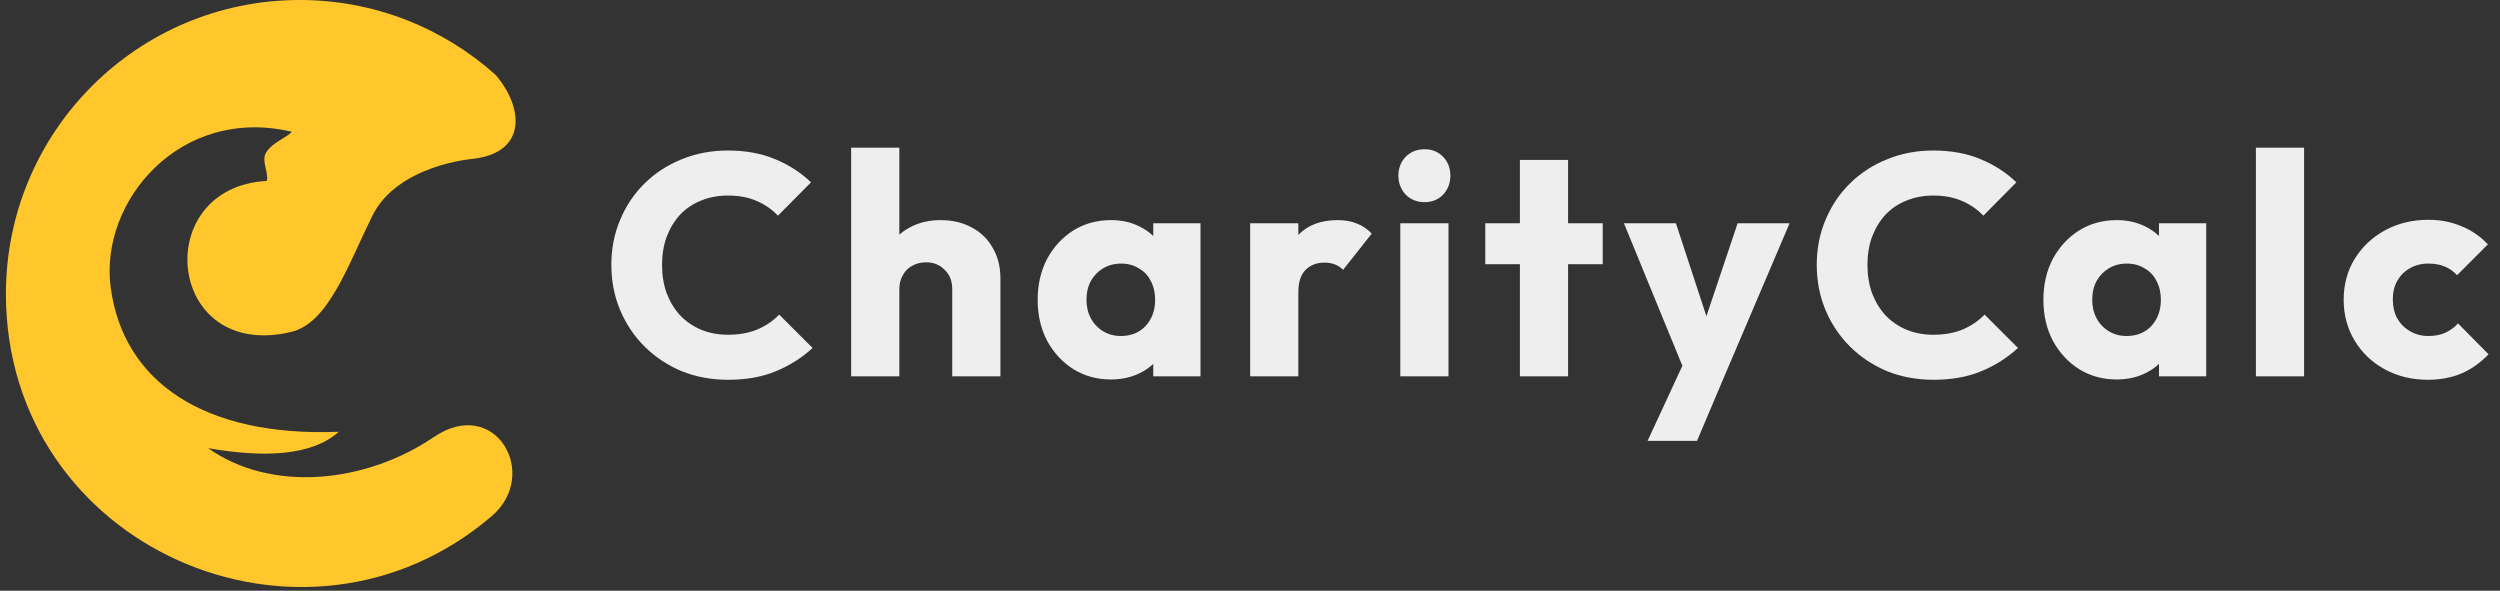 <svg width="237" height="56" viewBox="0 0 237 56" fill="none" xmlns="http://www.w3.org/2000/svg">
<rect x="0" y="0" width="237" height="56" fill="#333333" stroke="none"/>
<path fill-rule="evenodd" clip-rule="evenodd" d="M32.116 40.934C19.367 41.431 11.706 36.236 10.496 27.273C9.394 19.097 17.082 9.983 27.67 12.494C27.257 12.993 25.654 13.591 25.177 14.552C24.791 15.33 25.514 16.444 25.284 17.152C14.187 17.748 15.729 34.266 27.579 31.474C31.105 30.644 32.907 25.328 35.28 20.489C37.648 15.653 44.753 15.066 44.753 15.066C49.969 14.517 49.671 10.243 46.991 7.105C42.061 2.688 35.548 0 28.413 0C13.033 0 0.561 12.472 0.561 27.853C0.561 51.924 28.828 64.184 46.628 48.916C51.235 44.962 46.957 37.477 41.131 41.431C34.597 45.861 25.673 46.7 19.731 42.486C25.068 43.415 29.584 43.211 32.116 40.934Z" fill="#FFC72C"/>
<path d="M69.032 36.003C67.46 36.003 65.997 35.734 64.643 35.197C63.31 34.64 62.135 33.864 61.12 32.868C60.125 31.873 59.349 30.719 58.791 29.405C58.234 28.072 57.956 26.639 57.956 25.106C57.956 23.573 58.234 22.15 58.791 20.837C59.349 19.503 60.125 18.349 61.12 17.374C62.115 16.398 63.28 15.642 64.613 15.105C65.967 14.547 67.43 14.269 69.002 14.269C70.674 14.269 72.157 14.537 73.45 15.075C74.764 15.612 75.909 16.349 76.884 17.284L73.749 20.449C73.192 19.852 72.515 19.384 71.719 19.046C70.943 18.707 70.037 18.538 69.002 18.538C68.086 18.538 67.24 18.697 66.464 19.016C65.708 19.314 65.051 19.752 64.494 20.329C63.956 20.907 63.529 21.603 63.21 22.419C62.911 23.235 62.762 24.131 62.762 25.106C62.762 26.101 62.911 27.007 63.21 27.823C63.529 28.639 63.956 29.336 64.494 29.913C65.051 30.49 65.708 30.938 66.464 31.256C67.24 31.575 68.086 31.734 69.002 31.734C70.077 31.734 71.012 31.565 71.808 31.226C72.605 30.888 73.291 30.42 73.868 29.823L77.033 32.988C76.018 33.923 74.854 34.66 73.54 35.197C72.246 35.734 70.743 36.003 69.032 36.003ZM90.272 35.675V27.405C90.272 26.649 90.034 26.041 89.556 25.584C89.098 25.106 88.511 24.867 87.794 24.867C87.297 24.867 86.859 24.977 86.481 25.196C86.103 25.395 85.804 25.693 85.585 26.091C85.366 26.47 85.257 26.907 85.257 27.405L83.495 26.539C83.495 25.405 83.734 24.41 84.212 23.554C84.689 22.698 85.356 22.041 86.212 21.583C87.068 21.105 88.053 20.867 89.168 20.867C90.302 20.867 91.297 21.105 92.153 21.583C93.009 22.041 93.666 22.688 94.124 23.524C94.601 24.34 94.84 25.295 94.84 26.39V35.675H90.272ZM80.689 35.675V14H85.257V35.675H80.689ZM105.327 35.973C103.994 35.973 102.799 35.645 101.744 34.988C100.709 34.331 99.884 33.436 99.267 32.301C98.67 31.167 98.371 29.873 98.371 28.42C98.371 26.967 98.67 25.673 99.267 24.539C99.884 23.404 100.709 22.509 101.744 21.852C102.799 21.195 103.994 20.867 105.327 20.867C106.302 20.867 107.178 21.056 107.954 21.434C108.75 21.812 109.397 22.34 109.895 23.016C110.393 23.673 110.671 24.429 110.731 25.285V31.555C110.671 32.411 110.393 33.177 109.895 33.854C109.417 34.51 108.78 35.028 107.984 35.406C107.188 35.784 106.302 35.973 105.327 35.973ZM106.253 31.853C107.228 31.853 108.014 31.535 108.611 30.898C109.208 30.241 109.507 29.415 109.507 28.42C109.507 27.743 109.367 27.146 109.089 26.629C108.83 26.111 108.452 25.713 107.954 25.434C107.477 25.136 106.919 24.987 106.282 24.987C105.646 24.987 105.078 25.136 104.581 25.434C104.103 25.713 103.715 26.111 103.416 26.629C103.138 27.146 102.998 27.743 102.998 28.42C102.998 29.077 103.138 29.664 103.416 30.181C103.695 30.699 104.083 31.107 104.581 31.405C105.078 31.704 105.636 31.853 106.253 31.853ZM109.328 35.675V31.764L110.014 28.241L109.328 24.718V21.165H113.806V35.675H109.328ZM118.515 35.675V21.165H123.083V35.675H118.515ZM123.083 27.703L121.172 26.211C121.55 24.519 122.187 23.205 123.083 22.27C123.978 21.334 125.222 20.867 126.815 20.867C127.511 20.867 128.118 20.976 128.636 21.195C129.173 21.394 129.641 21.712 130.039 22.15L127.322 25.584C127.123 25.365 126.874 25.196 126.576 25.076C126.277 24.957 125.939 24.897 125.561 24.897C124.804 24.897 124.197 25.136 123.74 25.614C123.302 26.071 123.083 26.768 123.083 27.703ZM132.749 35.675V21.165H137.316V35.675H132.749ZM135.047 19.165C134.331 19.165 133.734 18.926 133.256 18.448C132.798 17.951 132.569 17.354 132.569 16.657C132.569 15.941 132.798 15.344 133.256 14.866C133.734 14.388 134.331 14.149 135.047 14.149C135.764 14.149 136.351 14.388 136.809 14.866C137.267 15.344 137.496 15.941 137.496 16.657C137.496 17.354 137.267 17.951 136.809 18.448C136.351 18.926 135.764 19.165 135.047 19.165ZM144.086 35.675V15.164H148.654V35.675H144.086ZM140.802 25.046V21.165H151.938V25.046H140.802ZM159.921 35.734L153.95 21.165H158.876L162.668 32.719H160.847L164.728 21.165H169.654L163.444 35.734H159.921ZM156.19 41.795L160.548 32.391L163.444 35.734L160.877 41.795H156.19ZM183.303 36.003C181.731 36.003 180.268 35.734 178.915 35.197C177.581 34.64 176.407 33.864 175.392 32.868C174.397 31.873 173.62 30.719 173.063 29.405C172.506 28.072 172.227 26.639 172.227 25.106C172.227 23.573 172.506 22.15 173.063 20.837C173.62 19.503 174.397 18.349 175.392 17.374C176.387 16.398 177.551 15.642 178.885 15.105C180.238 14.547 181.701 14.269 183.274 14.269C184.945 14.269 186.428 14.537 187.722 15.075C189.036 15.612 190.18 16.349 191.155 17.284L188.02 20.449C187.463 19.852 186.786 19.384 185.99 19.046C185.214 18.707 184.308 18.538 183.274 18.538C182.358 18.538 181.512 18.697 180.736 19.016C179.979 19.314 179.323 19.752 178.765 20.329C178.228 20.907 177.8 21.603 177.482 22.419C177.183 23.235 177.034 24.131 177.034 25.106C177.034 26.101 177.183 27.007 177.482 27.823C177.8 28.639 178.228 29.336 178.765 29.913C179.323 30.49 179.979 30.938 180.736 31.256C181.512 31.575 182.358 31.734 183.274 31.734C184.348 31.734 185.284 31.565 186.08 31.226C186.876 30.888 187.563 30.42 188.14 29.823L191.305 32.988C190.289 33.923 189.125 34.66 187.811 35.197C186.518 35.734 185.015 36.003 183.303 36.003ZM200.671 35.973C199.338 35.973 198.143 35.645 197.089 34.988C196.054 34.331 195.228 33.436 194.611 32.301C194.013 31.167 193.715 29.873 193.715 28.42C193.715 26.967 194.013 25.673 194.611 24.539C195.228 23.404 196.054 22.509 197.089 21.852C198.143 21.195 199.338 20.867 200.671 20.867C201.646 20.867 202.522 21.056 203.298 21.434C204.095 21.812 204.741 22.34 205.239 23.016C205.737 23.673 206.015 24.429 206.075 25.285V31.555C206.015 32.411 205.737 33.177 205.239 33.854C204.761 34.51 204.124 35.028 203.328 35.406C202.532 35.784 201.646 35.973 200.671 35.973ZM201.597 31.853C202.572 31.853 203.358 31.535 203.955 30.898C204.552 30.241 204.851 29.415 204.851 28.42C204.851 27.743 204.712 27.146 204.433 26.629C204.174 26.111 203.796 25.713 203.298 25.434C202.821 25.136 202.263 24.987 201.626 24.987C200.99 24.987 200.422 25.136 199.925 25.434C199.447 25.713 199.059 26.111 198.76 26.629C198.482 27.146 198.342 27.743 198.342 28.42C198.342 29.077 198.482 29.664 198.76 30.181C199.039 30.699 199.427 31.107 199.925 31.405C200.422 31.704 200.98 31.853 201.597 31.853ZM204.672 35.675V31.764L205.358 28.241L204.672 24.718V21.165H209.15V35.675H204.672ZM213.859 35.675V14H218.427V35.675H213.859ZM230.152 36.003C228.659 36.003 227.306 35.675 226.092 35.018C224.878 34.361 223.922 33.456 223.226 32.301C222.529 31.147 222.181 29.853 222.181 28.42C222.181 26.967 222.529 25.673 223.226 24.539C223.942 23.384 224.908 22.479 226.122 21.822C227.336 21.165 228.699 20.837 230.212 20.837C231.346 20.837 232.381 21.036 233.317 21.434C234.272 21.812 235.118 22.389 235.854 23.166L232.929 26.091C232.59 25.713 232.192 25.434 231.734 25.255C231.297 25.076 230.789 24.987 230.212 24.987C229.555 24.987 228.968 25.136 228.45 25.434C227.953 25.713 227.555 26.111 227.256 26.629C226.978 27.126 226.838 27.713 226.838 28.39C226.838 29.067 226.978 29.664 227.256 30.181C227.555 30.699 227.963 31.107 228.48 31.405C228.998 31.704 229.575 31.853 230.212 31.853C230.809 31.853 231.336 31.754 231.794 31.555C232.272 31.336 232.68 31.037 233.018 30.659L235.914 33.585C235.158 34.381 234.302 34.988 233.347 35.406C232.391 35.804 231.326 36.003 230.152 36.003Z" fill="#EEEEEE"/>
</svg>
